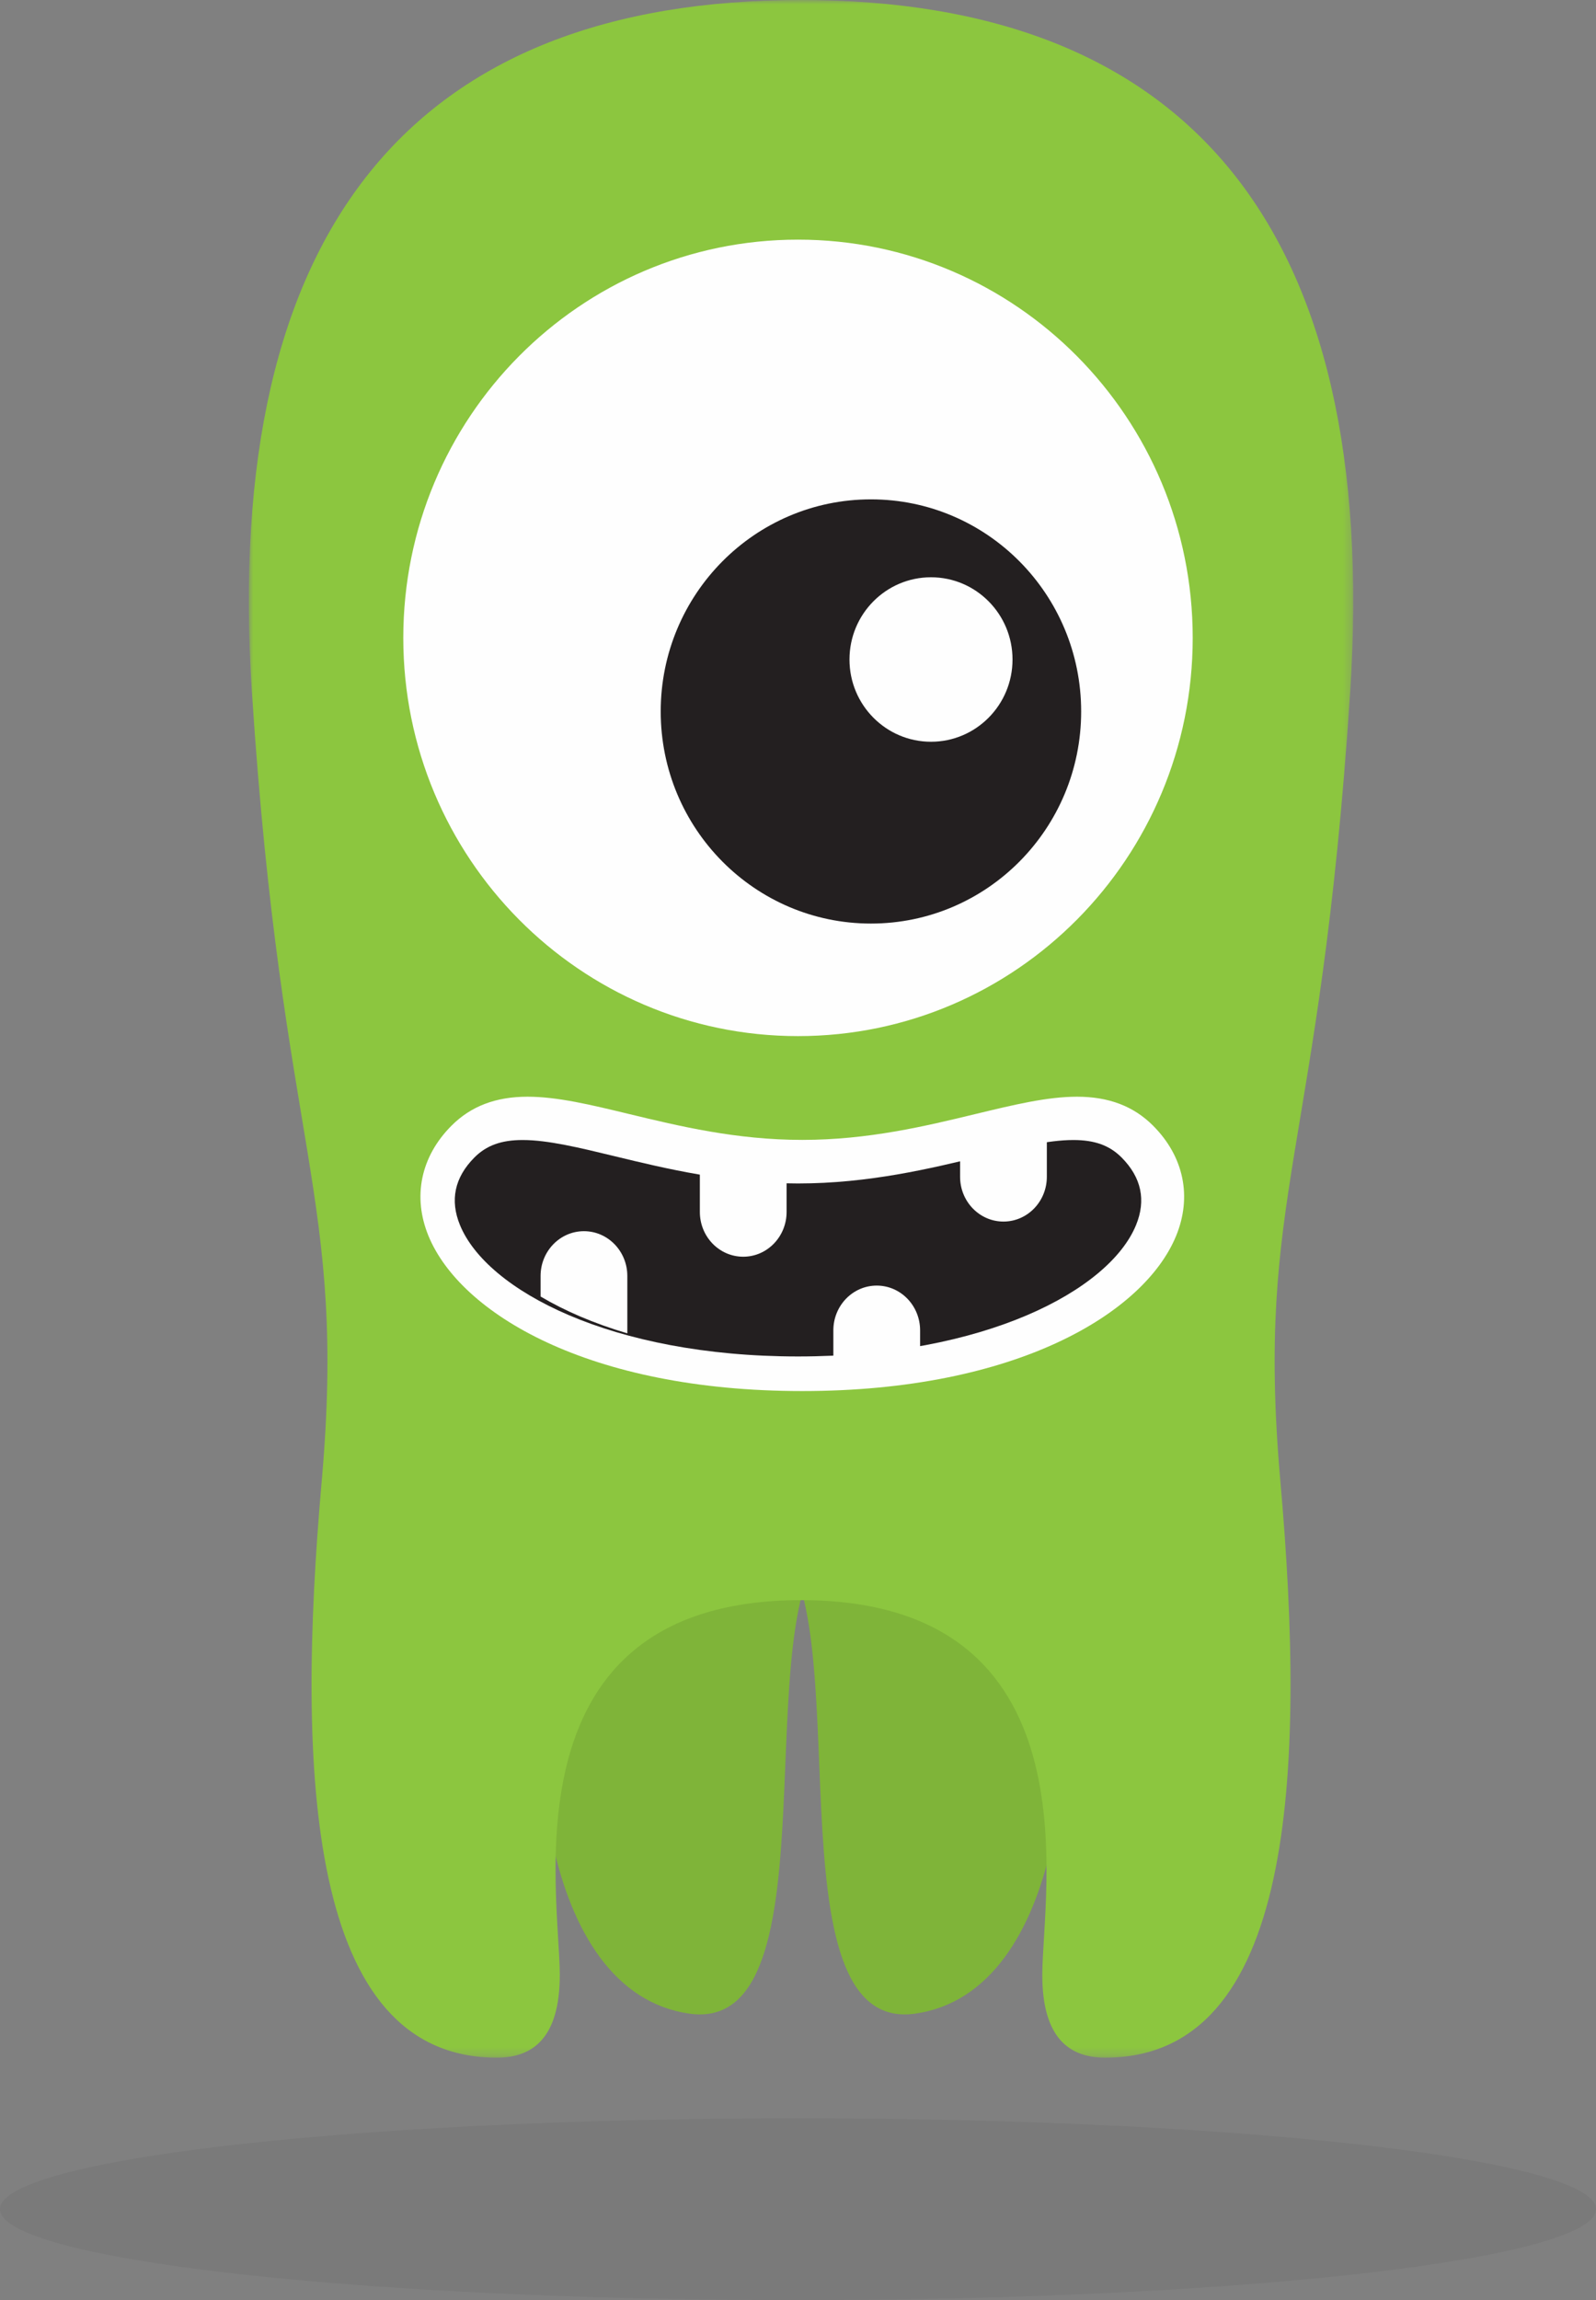 <svg width="186" height="268" viewBox="0 0 186 268" fill="none" xmlns="http://www.w3.org/2000/svg">
<rect x="0" y="0" width="186" height="268" fill="#808080" stroke="none"/>
<ellipse opacity="0.05" cx="93" cy="257.408" rx="93" ry="10.592" fill="black"/>
<path fill-rule="evenodd" clip-rule="evenodd" d="M97 179.306C86.483 187.202 97.852 237.121 80.336 234.622C62.819 232.123 60.654 201.115 64.802 185.215C68.949 169.314 97 179.306 97 179.306" fill="#7FB439"/>
<path fill-rule="evenodd" clip-rule="evenodd" d="M90 179.306C100.517 187.202 89.148 237.121 106.664 234.622C124.181 232.123 126.346 201.115 122.198 185.215C118.05 169.314 90 179.306 90 179.306" fill="#7FB439"/>
<mask id="mask0" mask-type="alpha" maskUnits="userSpaceOnUse" x="29" y="0" width="129" height="240">
<path fill-rule="evenodd" clip-rule="evenodd" d="M29 0H157.708V239.755H29V0Z" fill="white"/>
</mask>
<g mask="url(#mask0)">
<path fill-rule="evenodd" clip-rule="evenodd" d="M93.354 186.445C58.685 186.445 65.238 220.569 65.238 230.111C65.238 237.473 62.074 239.755 57.912 239.755C35.854 239.755 34.491 206.62 37.489 172.624C40.447 139.073 32.875 134.671 29.36 80.671C25.824 26.348 48.42 0 93.354 0C138.288 0 160.884 26.348 157.348 80.671C153.833 134.671 146.261 139.073 149.219 172.624C152.217 206.62 150.855 239.755 128.796 239.755C124.635 239.755 121.47 237.473 121.47 230.111C121.47 220.569 128.023 186.445 93.354 186.445" fill="#8CC63F"/>
</g>
<path fill-rule="evenodd" clip-rule="evenodd" d="M139 74.324C139 99.951 118.406 120.725 93.001 120.725C67.594 120.725 47 99.951 47 74.324C47 48.695 67.594 27.922 93.001 27.922C118.406 27.922 139 48.695 139 74.324" fill="#FEFEFE"/>
<path fill-rule="evenodd" clip-rule="evenodd" d="M126 82.898C126 96.547 115.031 107.611 101.501 107.611C87.97 107.611 77 96.547 77 82.898C77 69.249 87.97 58.184 101.501 58.184C115.031 58.184 126 69.249 126 82.898" fill="#231F20"/>
<path fill-rule="evenodd" clip-rule="evenodd" d="M118 76.846C118 82.137 113.746 86.427 108.501 86.427C103.254 86.427 99 82.137 99 76.846C99 71.553 103.254 67.262 108.501 67.262C113.746 67.262 118 71.553 118 76.846" fill="#FEFEFE"/>
<path fill-rule="evenodd" clip-rule="evenodd" d="M93.5 162.082C68.564 162.082 53.657 153.015 49.945 144.029C48.055 139.451 49.028 134.761 52.616 131.163C54.882 128.89 57.782 127.785 61.48 127.785C64.955 127.785 68.824 128.719 73.302 129.8C79.161 131.214 85.801 132.817 93.5 132.817C101.198 132.817 107.839 131.214 113.697 129.8C118.176 128.719 122.044 127.785 125.519 127.785C129.218 127.785 132.118 128.89 134.384 131.163C137.973 134.761 138.945 139.451 137.054 144.029C133.343 153.015 118.437 162.082 93.5 162.082" fill="#FEFEFE"/>
<path fill-rule="evenodd" clip-rule="evenodd" d="M60.91 132.832C58.422 132.832 56.687 133.461 55.286 134.87C52.978 137.194 52.414 139.847 53.61 142.754C56.738 150.356 71.272 158.05 93 158.05C114.728 158.05 129.262 150.356 132.39 142.754C133.586 139.847 133.022 137.194 130.714 134.87C129.313 133.461 127.578 132.832 125.089 132.832C122.155 132.832 118.525 133.712 114.321 134.73C108.503 136.14 101.263 137.894 93 137.894C84.737 137.894 77.497 136.14 71.678 134.73C67.475 133.712 63.845 132.832 60.91 132.832" fill="#231F20"/>
<path fill-rule="evenodd" clip-rule="evenodd" d="M102.175 149.793C99.383 149.793 97.12 152.129 97.12 155.011V158.05C100.719 157.907 104.095 157.542 107.23 156.996V155.011C107.23 152.129 104.967 149.793 102.175 149.793V149.793ZM114.814 134.433C113.88 134.666 112.896 134.906 111.89 135.148V137.115C111.89 139.997 114.154 142.333 116.945 142.333C119.737 142.333 122 139.997 122 137.115V132.832C119.851 133.183 117.447 133.779 114.814 134.433V134.433ZM68.055 143.454C65.263 143.454 63 145.791 63 148.672V151.065C65.786 152.722 69.177 154.193 73.109 155.359V148.672C73.109 145.791 70.846 143.454 68.055 143.454V143.454ZM81.562 141.211C81.562 144.093 83.825 146.429 86.616 146.429C89.408 146.429 91.671 144.093 91.671 141.211V137.593C88.079 137.466 84.698 137.028 81.562 136.449V141.211Z" fill="#FEFEFE"/>
</svg>
